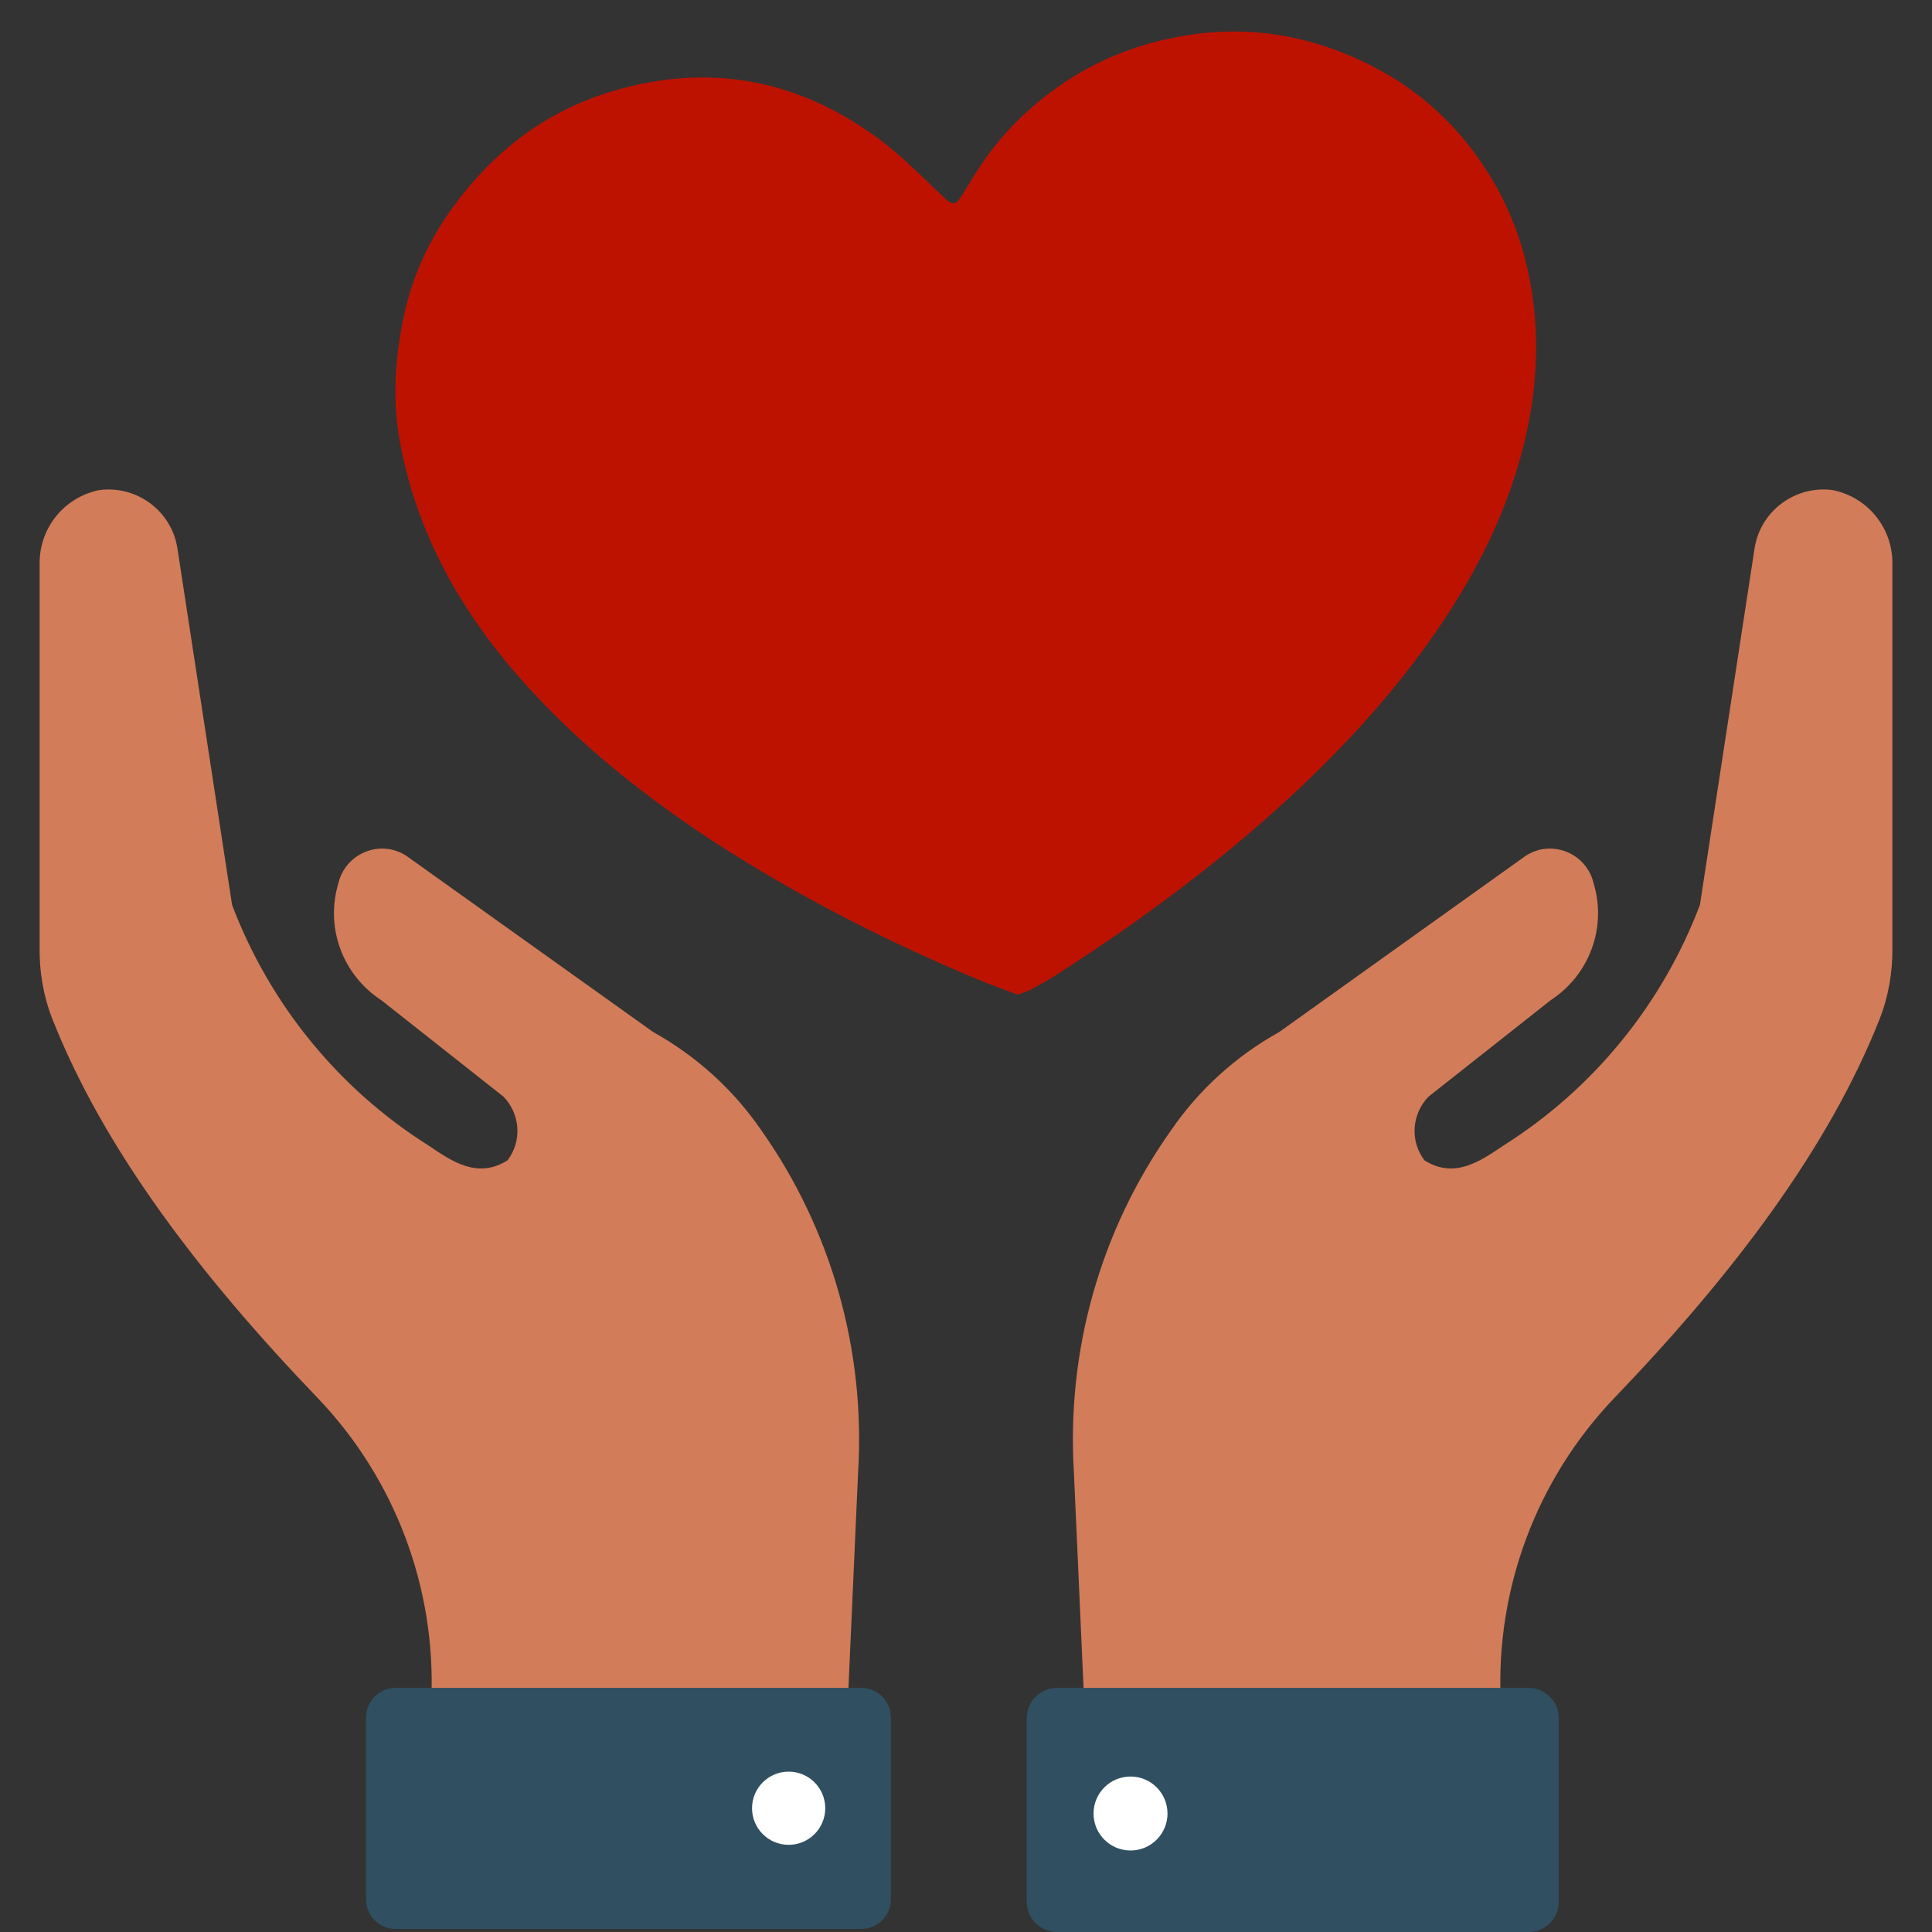<?xml version="1.0" encoding="UTF-8"?> <!-- Generator: Adobe Illustrator 23.0.1, SVG Export Plug-In . SVG Version: 6.00 Build 0) --> <svg xmlns="http://www.w3.org/2000/svg" xmlns:xlink="http://www.w3.org/1999/xlink" id="Capa_1" x="0px" y="0px" viewBox="0 0 512 512" style="enable-background:new 0 0 512 512;" xml:space="preserve"><rect x="0" y="0" width="512" height="512" fill="#333333" stroke="none"/> <style type="text/css"> .st0{fill:#D37C59;} .st1{fill:#304F60;} .st2{fill:#FFFFFF;} .st3{fill:#BE1200;} </style> <g> <path class="st0" d="M227.4,390.3l-2.7,60.3H114.3c1.3-29.6-9.5-58.5-30-80c-31.9-33.2-57-66.6-70.4-100.5 c-2.4-6.1-3.5-12.6-3.4-19.1v-102c0.1-9.3,6.6-17.2,15.7-19.1c9.9-1.4,19.2,5.4,20.8,15.3l14.5,94.6c10,26.4,28.3,48.8,52.1,63.8 c6.2,4.2,13,8.9,20.9,3.9c3.9-5.1,3.4-12.3-1.1-16.9l-32.3-25.5c-10.3-6.7-15-19.3-11.4-31.1c1.5-6.4,8-10.3,14.3-8.8 c1.5,0.4,2.9,1,4.1,1.9l65,46.4c11.5,6.4,21.3,15.3,28.7,26.1C220.4,326,229.4,358,227.4,390.3z"></path> <path class="st1" d="M104.9,447.3h123.3c4.4,0,7.9,3.5,7.9,7.9v48.1c0,4.4-3.5,7.9-7.9,7.9H104.9c-4.4,0-7.9-3.5-7.9-7.9v-48.1 C97,450.8,100.5,447.3,104.9,447.3L104.9,447.3z"></path> <circle class="st2" cx="209" cy="479.2" r="9.7"></circle> <path class="st0" d="M284.6,390.3l2.7,60.3h110.4c-1.3-29.6,9.5-58.5,30-80c31.9-33.2,57-66.6,70.4-100.5 c2.4-6.1,3.5-12.6,3.4-19.1v-102c-0.1-9.3-6.6-17.2-15.7-19.1c-9.9-1.4-19.2,5.4-20.8,15.3l-14.5,94.6 c-10,26.4-28.3,48.8-52.1,63.8c-6.2,4.2-13,8.9-20.9,3.9c-3.9-5.1-3.4-12.3,1.1-16.9l32.3-25.5c10.3-6.7,15-19.3,11.4-31.1 c-1.5-6.4-8-10.3-14.3-8.8c-1.5,0.4-2.9,1-4.1,1.9l-64.9,46.4c-11.5,6.4-21.3,15.3-28.7,26.1C291.6,326,282.6,358,284.6,390.3 L284.6,390.3z"></path> <path class="st1" d="M280.1,447.3h125c4.4,0,8,3.6,8,8V504c0,4.4-3.6,8-8,8h-125c-4.4,0-8-3.6-8-8v-48.7 C272.1,450.9,275.7,447.3,280.1,447.3z"></path> <circle class="st2" cx="299.6" cy="480.6" r="9.8"></circle> </g> <path class="st3" d="M269.7,263.6c-3.6-1.4-7.2-2.6-10.7-4.1c-24.2-10.1-47.5-22-69.6-36.3c-17.3-11.3-33.5-24-47.7-39.2 c-7.5-8-14.2-16.5-19.9-25.9c-7.7-12.7-13.1-26.2-15.8-40.9c-2.1-11.3-1.3-22.3,1-33.3c2.2-10.5,6.6-20.1,12.9-28.8 c10.7-14.8,24.5-25.5,42-30.8c25-7.6,48.3-3.7,69.6,11.5c6.8,4.8,12.5,10.7,18.5,16.4c0.6,0.6,1.3,1.2,2.1,1.6 c0.4,0.2,1.3,0,1.6-0.3c1.1-1.4,2-2.9,2.9-4.4c4-6.9,8.8-13.2,14.7-18.7c11.7-10.9,25.3-17.8,41.2-20.7c16.9-3.1,32.9-0.8,48.2,6.4 c15.4,7.1,27.3,18.3,35.7,33.1c4.2,7.5,7.1,15.5,8.8,23.9c3.8,19,1.6,37.5-4.6,55.6c-4.3,12.6-10.5,24.3-17.8,35.4 c-10.8,16.3-23.7,30.8-37.8,44.2c-20,18.9-41.9,35.2-65,50c-2.2,1.4-4.5,2.7-6.9,4C272.3,262.7,271.5,262.9,269.7,263.6z"></path> </svg> 